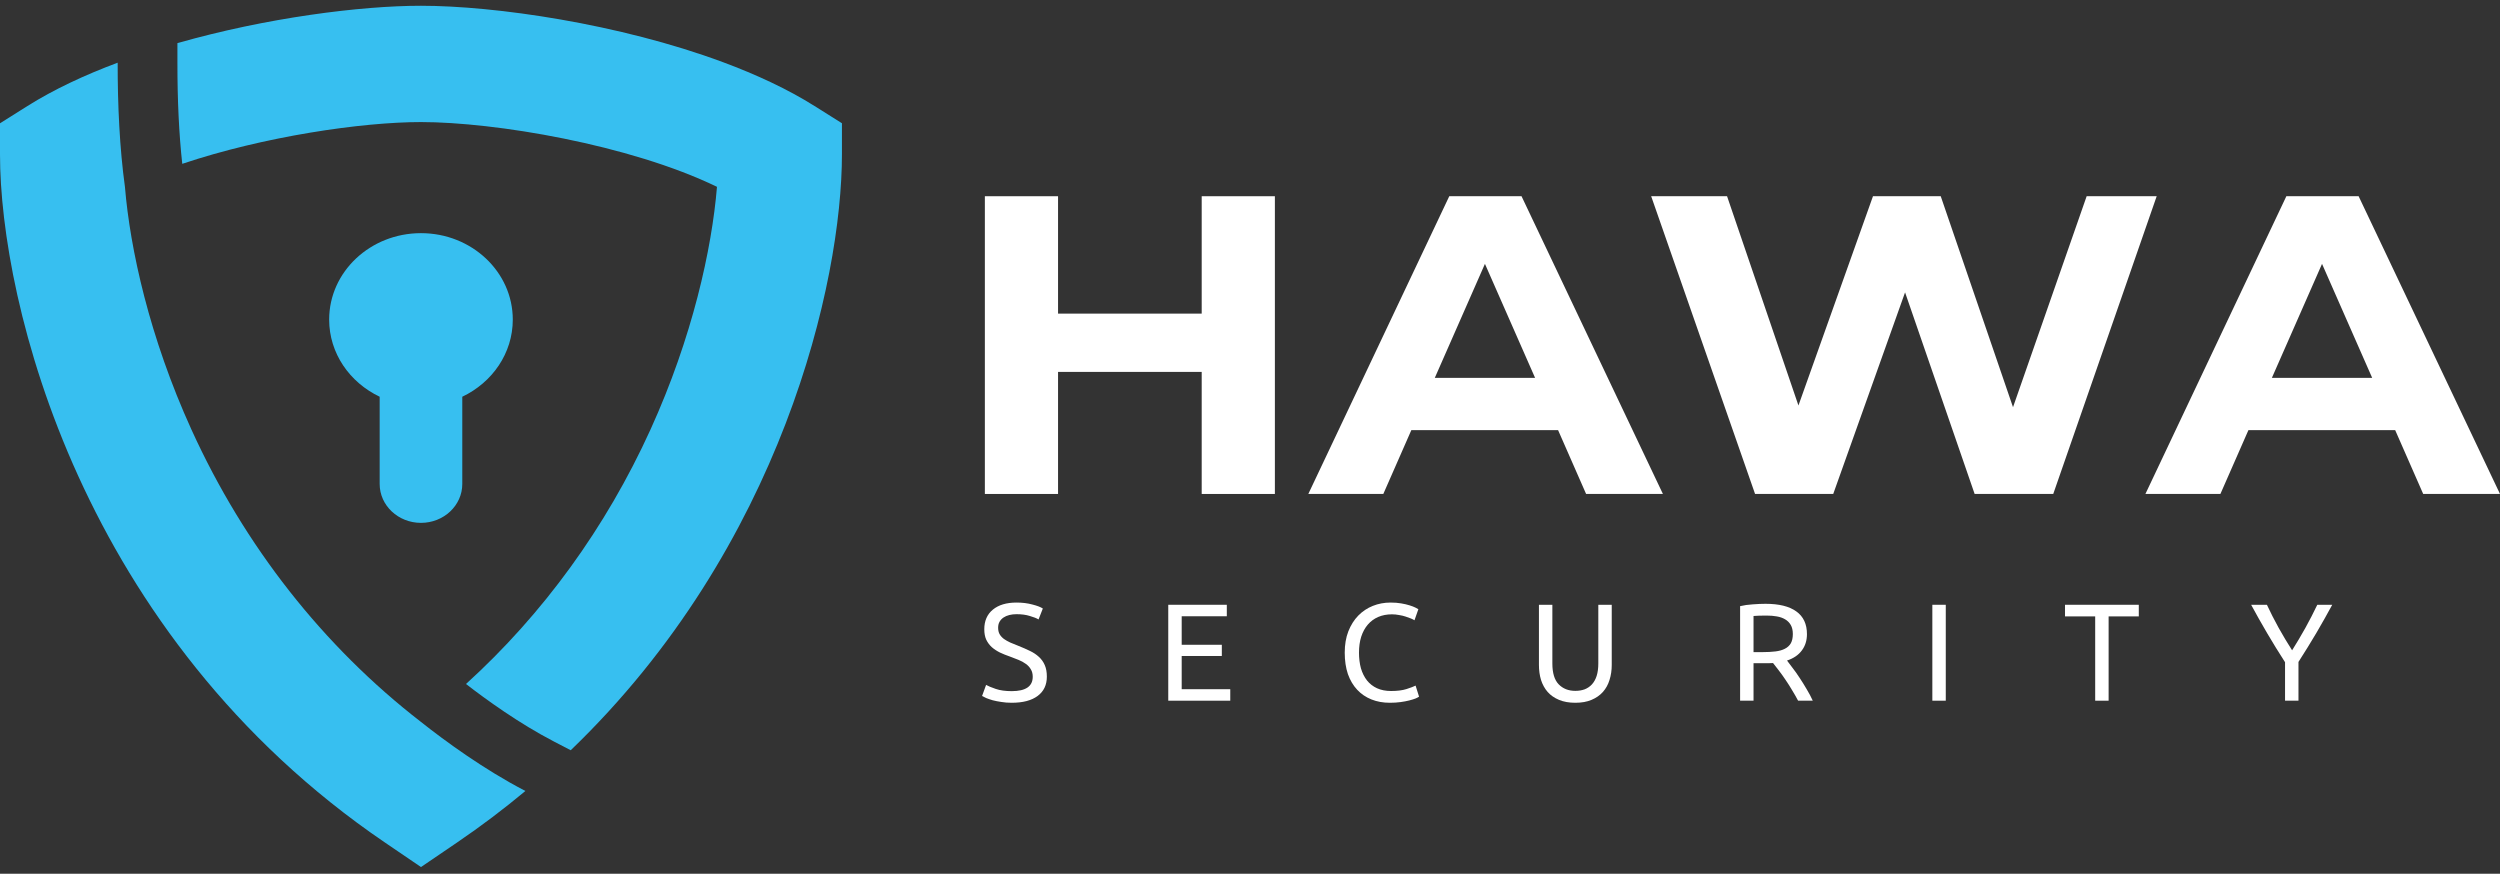 <svg xmlns="http://www.w3.org/2000/svg" width="289" height="101" viewBox="0 0 289 101" fill="none"><rect x="0" y="0" width="289" height="101" fill="#333333" stroke="none"/><path d="M147.376 22.684V57.102H138.916V42.992H122.31V57.102H113.85V22.684H122.31V36.254H138.916V22.684H147.376Z" fill="white"></path><path d="M180.119 49.727H163.149L159.911 57.102H151.241L167.535 22.684H175.889L192.233 57.102H183.354L180.116 49.727H180.119ZM177.455 43.679L171.659 30.503L165.863 43.679H177.455Z" fill="white"></path><path d="M249.313 22.684L237.355 57.102H228.268L220.225 33.799L211.921 57.102H202.886L190.876 22.684H199.648L207.9 46.875L216.516 22.684H224.349L232.704 47.072L241.217 22.684H249.313Z" fill="white"></path><path d="M276.887 49.727H259.916L256.678 57.102H248.009L264.303 22.684H272.657L289 57.102H280.122L276.884 49.727H276.887ZM274.223 43.679L268.427 30.503L262.63 43.679H274.223Z" fill="white"></path><path d="M94.156 12.253C91.061 10.306 87.439 8.623 83.573 7.186C71.565 2.727 57.166 0.666 48.664 0.666C41.712 0.666 30.818 2.044 20.51 4.985V7.249C20.505 11.616 20.696 15.533 21.069 18.939C30.508 15.77 41.842 14.111 48.662 14.111C57.187 14.111 72.77 16.701 82.883 21.596C82.291 28.759 80.058 38.969 75.196 49.658C70.046 60.985 62.772 70.979 53.869 79.069C56.167 80.851 60.005 83.631 64.061 85.734L65.976 86.728C90.418 63.211 97.328 32.533 97.328 17.84V14.247L94.154 12.25L94.156 12.253Z" fill="#37BFF0"></path><path d="M22.13 49.66C17.268 38.969 15.035 28.759 14.443 21.599C13.828 17.144 13.597 12.121 13.602 7.247C9.793 8.671 6.228 10.335 3.174 12.255L0 14.252V17.844C0 34.89 9.297 73.45 44.485 97.386L48.666 100.23L52.848 97.386C55.638 95.488 58.262 93.5 60.735 91.437C55.894 88.927 51.328 85.569 48.666 83.456C37.37 74.72 28.255 63.129 22.132 49.663L22.13 49.66Z" fill="#37BFF0"></path><path d="M59.278 36.946C59.278 31.427 54.526 26.953 48.665 26.953C42.803 26.953 38.051 31.427 38.051 36.946C38.051 40.845 40.428 44.214 43.889 45.862V55.947C43.889 58.429 46.026 60.443 48.665 60.443C51.303 60.443 53.44 58.431 53.44 55.947V45.862C56.901 44.216 59.278 40.845 59.278 36.946Z" fill="#37BFF0"></path><path d="M116.952 79.896C118.573 79.896 119.384 79.341 119.384 78.232C119.384 77.891 119.309 77.603 119.16 77.368C119.021 77.123 118.829 76.915 118.584 76.744C118.338 76.563 118.056 76.408 117.736 76.28C117.426 76.152 117.096 76.024 116.744 75.896C116.338 75.757 115.954 75.603 115.592 75.432C115.229 75.251 114.914 75.043 114.648 74.808C114.381 74.563 114.168 74.275 114.008 73.944C113.858 73.613 113.784 73.213 113.784 72.744C113.784 71.773 114.114 71.016 114.776 70.472C115.437 69.928 116.349 69.656 117.512 69.656C118.184 69.656 118.792 69.731 119.336 69.88C119.89 70.019 120.296 70.173 120.552 70.344L120.056 71.608C119.832 71.469 119.496 71.336 119.048 71.208C118.61 71.069 118.098 71 117.512 71C117.213 71 116.936 71.032 116.68 71.096C116.424 71.16 116.2 71.256 116.008 71.384C115.816 71.512 115.661 71.677 115.544 71.88C115.437 72.072 115.384 72.301 115.384 72.568C115.384 72.867 115.442 73.117 115.56 73.32C115.677 73.523 115.842 73.704 116.056 73.864C116.269 74.013 116.514 74.152 116.792 74.28C117.08 74.408 117.394 74.536 117.736 74.664C118.216 74.856 118.653 75.048 119.048 75.24C119.453 75.432 119.8 75.661 120.088 75.928C120.386 76.195 120.616 76.515 120.776 76.888C120.936 77.251 121.016 77.693 121.016 78.216C121.016 79.187 120.658 79.933 119.944 80.456C119.24 80.979 118.242 81.24 116.952 81.24C116.514 81.24 116.109 81.208 115.736 81.144C115.373 81.091 115.048 81.027 114.76 80.952C114.472 80.867 114.221 80.781 114.008 80.696C113.805 80.6 113.645 80.52 113.528 80.456L113.992 79.176C114.237 79.315 114.61 79.469 115.112 79.64C115.613 79.811 116.226 79.896 116.952 79.896Z" fill="white"></path><path d="M135.051 81V69.912H141.819V71.24H136.603V74.536H141.243V75.832H136.603V79.672H142.219V81H135.051Z" fill="white"></path><path d="M160.667 81.24C159.888 81.24 159.179 81.112 158.539 80.856C157.899 80.6 157.35 80.227 156.891 79.736C156.432 79.245 156.075 78.643 155.819 77.928C155.574 77.203 155.451 76.376 155.451 75.448C155.451 74.52 155.59 73.699 155.867 72.984C156.155 72.259 156.539 71.651 157.019 71.16C157.499 70.669 158.059 70.296 158.699 70.04C159.339 69.784 160.022 69.656 160.747 69.656C161.206 69.656 161.616 69.688 161.979 69.752C162.352 69.816 162.672 69.891 162.939 69.976C163.216 70.061 163.44 70.147 163.611 70.232C163.782 70.317 163.899 70.381 163.963 70.424L163.515 71.704C163.419 71.64 163.28 71.571 163.099 71.496C162.918 71.421 162.71 71.347 162.475 71.272C162.251 71.197 162 71.139 161.723 71.096C161.456 71.043 161.184 71.016 160.907 71.016C160.32 71.016 159.792 71.117 159.323 71.32C158.854 71.523 158.454 71.816 158.123 72.2C157.792 72.584 157.536 73.053 157.355 73.608C157.184 74.152 157.099 74.765 157.099 75.448C157.099 76.109 157.174 76.712 157.323 77.256C157.483 77.8 157.718 78.269 158.027 78.664C158.336 79.048 158.72 79.347 159.179 79.56C159.648 79.773 160.192 79.88 160.811 79.88C161.526 79.88 162.118 79.805 162.587 79.656C163.056 79.507 163.408 79.373 163.643 79.256L164.043 80.536C163.968 80.589 163.835 80.659 163.643 80.744C163.451 80.819 163.211 80.893 162.923 80.968C162.635 81.043 162.299 81.107 161.915 81.16C161.531 81.213 161.115 81.24 160.667 81.24Z" fill="white"></path><path d="M182.109 81.24C181.383 81.24 180.754 81.128 180.221 80.904C179.688 80.68 179.25 80.376 178.909 79.992C178.567 79.597 178.312 79.133 178.141 78.6C177.981 78.067 177.901 77.491 177.901 76.872V69.912H179.453V76.696C179.453 77.805 179.698 78.611 180.189 79.112C180.68 79.613 181.32 79.864 182.109 79.864C182.504 79.864 182.861 79.805 183.181 79.688C183.511 79.56 183.794 79.368 184.029 79.112C184.263 78.856 184.445 78.531 184.573 78.136C184.701 77.731 184.765 77.251 184.765 76.696V69.912H186.317V76.872C186.317 77.491 186.231 78.067 186.061 78.6C185.901 79.133 185.645 79.597 185.293 79.992C184.951 80.376 184.514 80.68 183.981 80.904C183.458 81.128 182.834 81.24 182.109 81.24Z" fill="white"></path><path d="M206.58 76.36C206.751 76.573 206.964 76.856 207.22 77.208C207.487 77.549 207.759 77.933 208.036 78.36C208.314 78.776 208.586 79.213 208.852 79.672C209.13 80.131 209.364 80.573 209.556 81H207.86C207.647 80.595 207.412 80.184 207.156 79.768C206.911 79.352 206.66 78.957 206.404 78.584C206.148 78.2 205.892 77.843 205.636 77.512C205.391 77.181 205.167 76.893 204.964 76.648C204.826 76.659 204.682 76.664 204.532 76.664C204.394 76.664 204.25 76.664 204.1 76.664H202.708V81H201.156V70.072C201.594 69.965 202.079 69.896 202.612 69.864C203.156 69.821 203.652 69.8 204.1 69.8C205.658 69.8 206.842 70.093 207.652 70.68C208.474 71.267 208.884 72.141 208.884 73.304C208.884 74.04 208.687 74.669 208.292 75.192C207.908 75.715 207.338 76.104 206.58 76.36ZM204.228 71.16C203.567 71.16 203.06 71.176 202.708 71.208V75.384H203.812C204.346 75.384 204.826 75.357 205.252 75.304C205.679 75.251 206.036 75.149 206.324 75C206.623 74.851 206.852 74.643 207.012 74.376C207.172 74.099 207.252 73.736 207.252 73.288C207.252 72.872 207.172 72.525 207.012 72.248C206.852 71.971 206.634 71.752 206.356 71.592C206.09 71.432 205.77 71.32 205.396 71.256C205.034 71.192 204.644 71.16 204.228 71.16Z" fill="white"></path><path d="M223.379 69.912H224.931V81H223.379V69.912Z" fill="white"></path><path d="M247.244 69.912V71.256H243.756V81H242.204V71.256H238.716V69.912H247.244Z" fill="white"></path><path d="M264.151 81V76.552C263.415 75.411 262.722 74.285 262.071 73.176C261.421 72.067 260.807 70.979 260.231 69.912H262.055C262.461 70.787 262.914 71.677 263.415 72.584C263.917 73.48 264.434 74.344 264.967 75.176C265.49 74.344 266.002 73.48 266.503 72.584C267.005 71.677 267.463 70.787 267.879 69.912H269.607C269.031 70.979 268.418 72.067 267.767 73.176C267.117 74.275 266.429 75.389 265.703 76.52V81H264.151Z" fill="white"></path></svg>